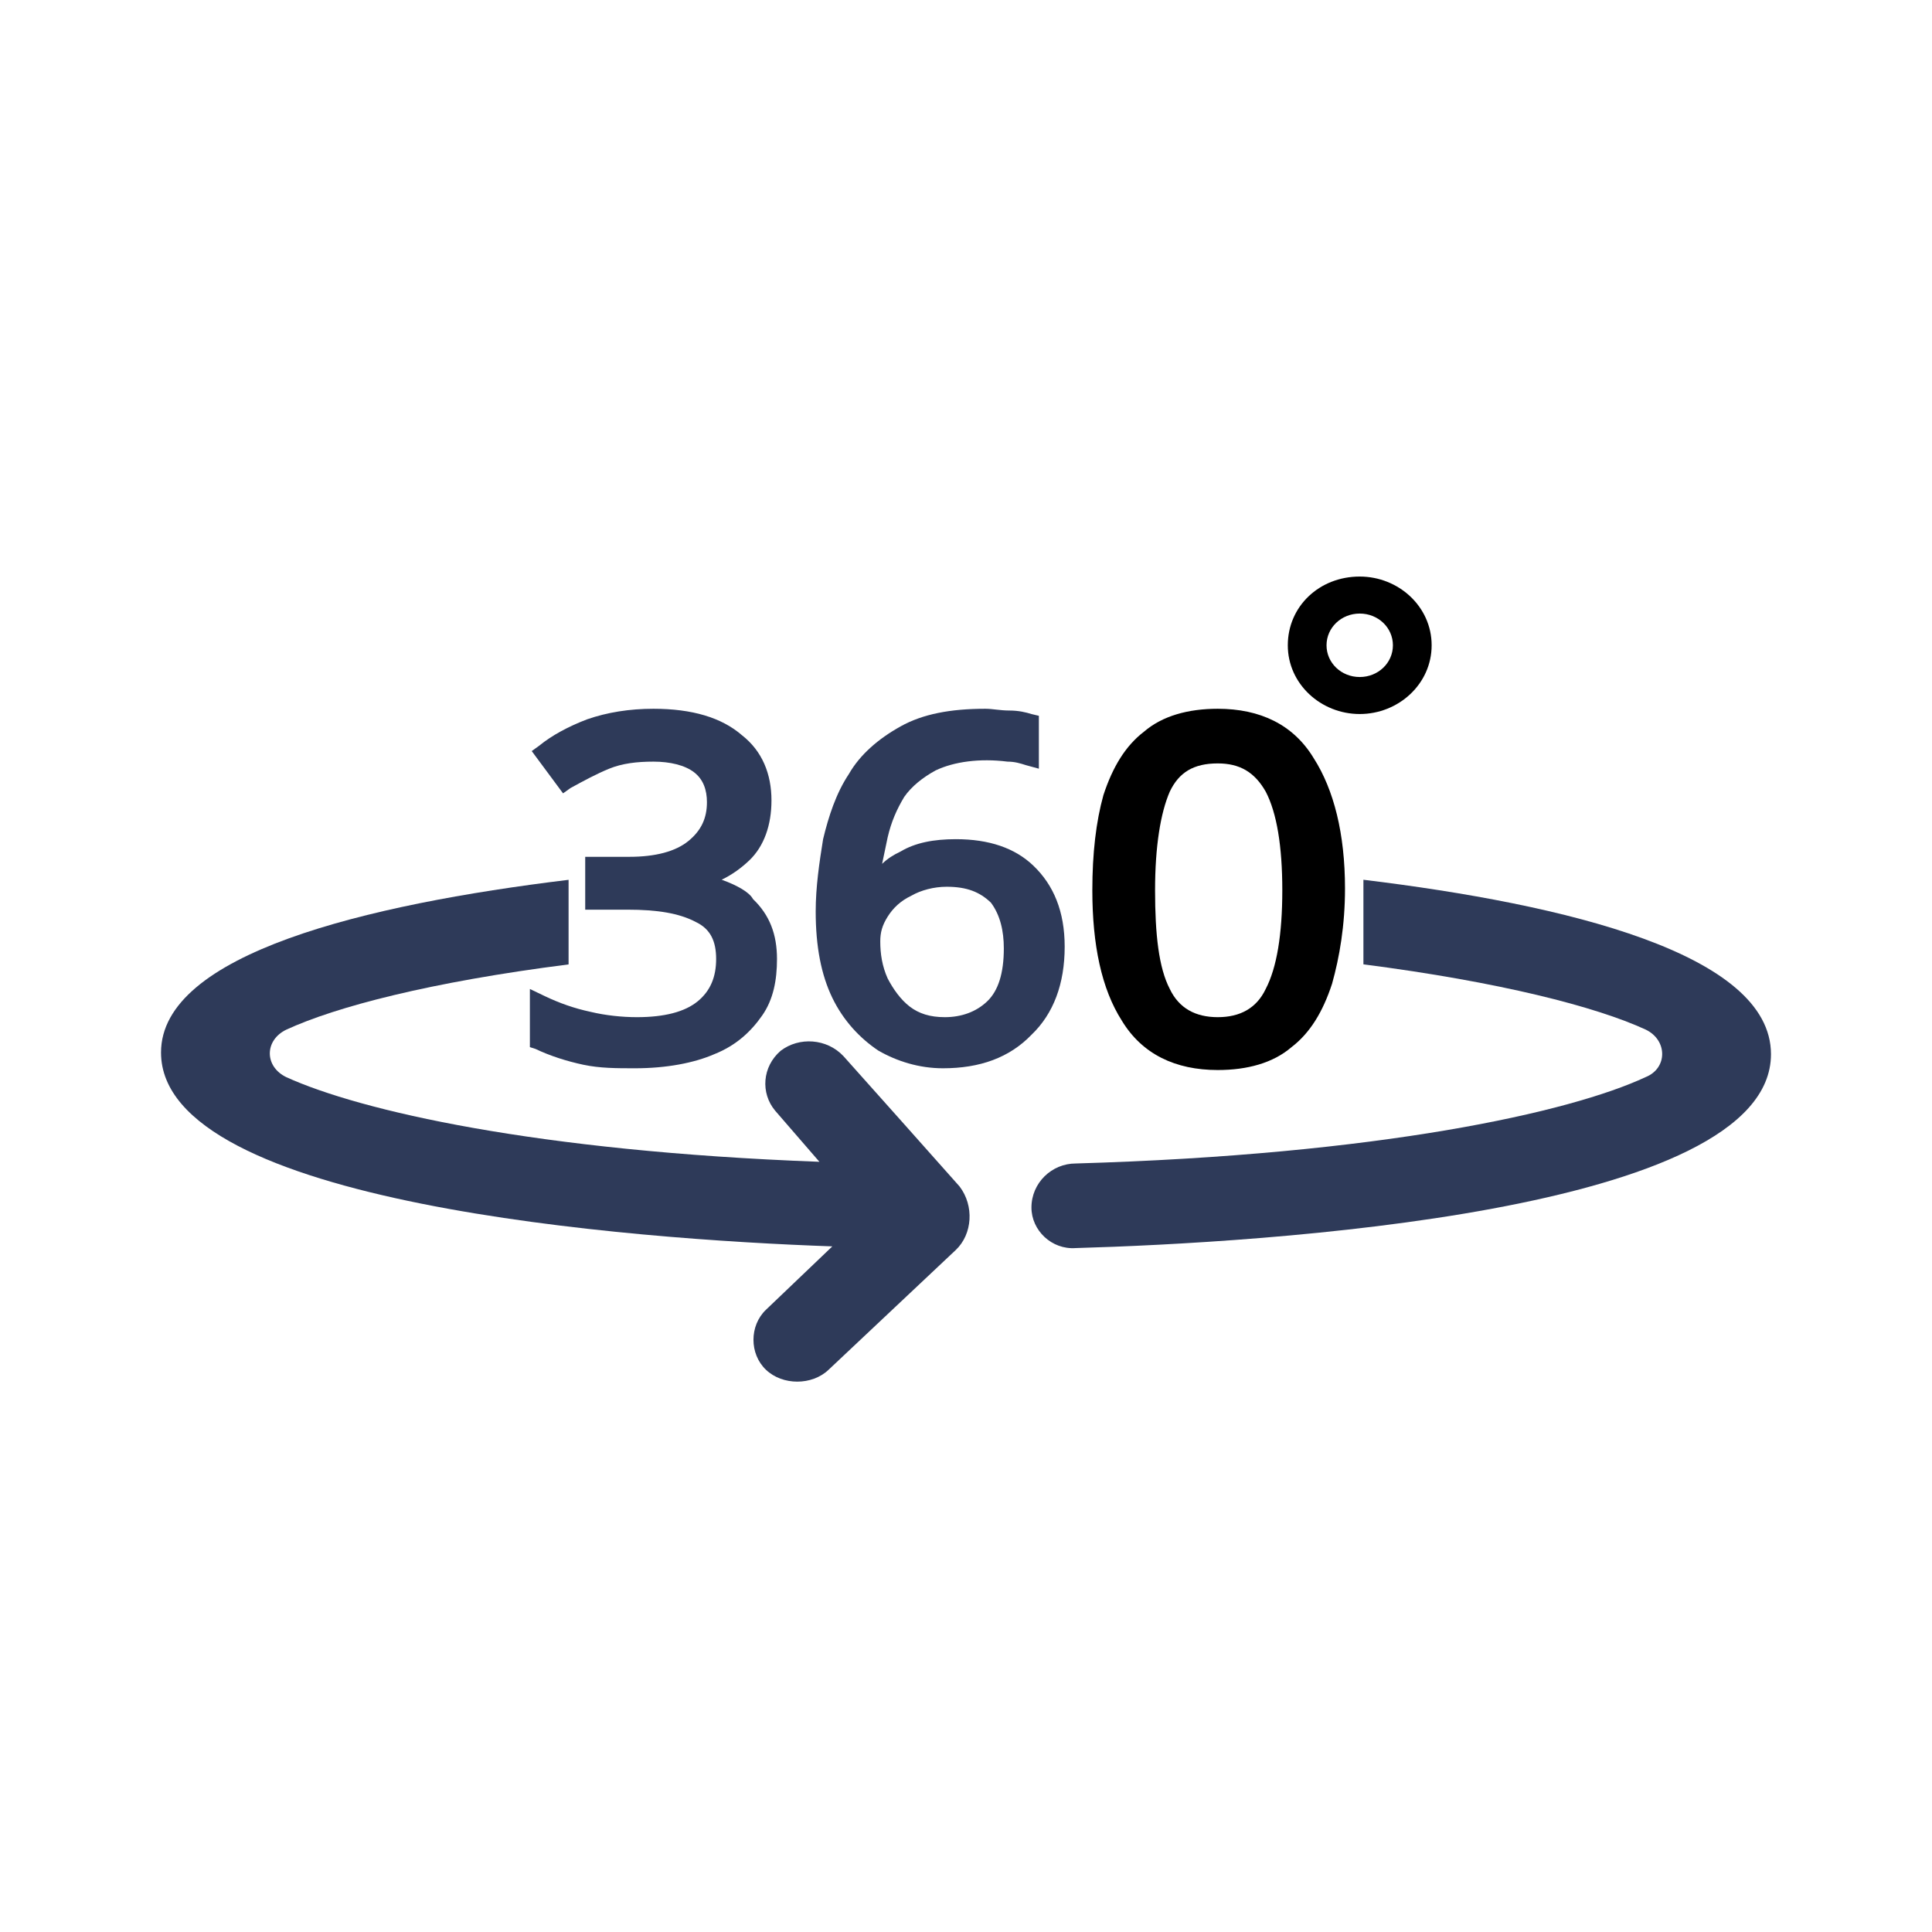 <svg width="64" height="64" viewBox="0 0 64 64" fill="none" xmlns="http://www.w3.org/2000/svg">
<path d="M27.938 34.983C27.388 34.399 26.472 34.341 25.861 34.808C25.25 35.333 25.189 36.209 25.678 36.793L27.144 38.486C17.736 38.135 11.932 36.793 9.488 35.684C8.755 35.333 8.755 34.458 9.488 34.107C11.138 33.348 14.254 32.531 18.835 31.947V29.145C12.115 29.962 5.334 31.597 5.334 34.866C5.334 39.887 20.913 41.054 27.572 41.288L25.372 43.389C24.822 43.915 24.822 44.849 25.372 45.374C25.922 45.9 26.9 45.9 27.449 45.374L31.665 41.404C32.215 40.879 32.276 39.945 31.787 39.303C30.748 38.135 29.038 36.209 27.938 34.983Z" fill="#2E3A59"/>
<path d="M45.165 29.143V31.945C49.685 32.529 52.862 33.346 54.512 34.105C55.245 34.455 55.245 35.389 54.512 35.681C52.007 36.849 45.714 38.25 35.634 38.542C34.84 38.542 34.168 39.184 34.168 40.001C34.168 40.76 34.84 41.402 35.634 41.344C41.743 41.169 58.666 40.176 58.666 34.922C58.666 31.595 51.885 29.96 45.165 29.143Z" fill="#2E3A59"/>
<path d="M23.906 29.142C24.273 28.966 24.578 28.733 24.823 28.5C25.311 28.032 25.556 27.332 25.556 26.515C25.556 25.639 25.25 24.88 24.578 24.355C23.906 23.771 22.929 23.479 21.646 23.479C20.852 23.479 20.119 23.596 19.447 23.829C18.836 24.063 18.286 24.355 17.858 24.705L17.614 24.88L18.652 26.281L18.897 26.106C19.324 25.872 19.752 25.639 20.18 25.464C20.607 25.289 21.096 25.23 21.646 25.23C22.196 25.23 22.684 25.347 22.99 25.581C23.295 25.814 23.418 26.164 23.418 26.573C23.418 27.098 23.234 27.507 22.807 27.857C22.379 28.208 21.707 28.383 20.852 28.383H19.386V30.134H20.791C21.768 30.134 22.501 30.251 23.051 30.543C23.54 30.776 23.723 31.185 23.723 31.769C23.723 32.352 23.54 32.819 23.112 33.17C22.684 33.52 22.012 33.695 21.096 33.695C20.607 33.695 20.058 33.637 19.569 33.52C19.019 33.403 18.53 33.228 18.041 32.995L17.553 32.761V34.688L17.736 34.746C18.225 34.979 18.775 35.154 19.324 35.271C19.874 35.388 20.424 35.388 21.035 35.388C22.074 35.388 22.99 35.213 23.662 34.921C24.395 34.629 24.884 34.162 25.25 33.637C25.617 33.111 25.739 32.469 25.739 31.769C25.739 30.951 25.495 30.309 24.945 29.784C24.823 29.55 24.395 29.317 23.906 29.142Z" fill="#2E3A59"/>
<path d="M31.665 27.799C30.931 27.799 30.32 27.916 29.832 28.208C29.587 28.324 29.404 28.441 29.221 28.616C29.282 28.324 29.343 28.032 29.404 27.741C29.526 27.215 29.709 26.806 29.954 26.398C30.198 26.048 30.565 25.756 30.992 25.522C31.603 25.23 32.459 25.114 33.375 25.23C33.62 25.23 33.803 25.289 33.986 25.347L34.414 25.464V23.712L34.169 23.654C33.986 23.596 33.742 23.537 33.436 23.537C33.131 23.537 32.886 23.479 32.642 23.479C31.481 23.479 30.565 23.654 29.832 24.063C29.099 24.471 28.488 24.997 28.121 25.639C27.694 26.281 27.449 27.04 27.266 27.799C27.144 28.558 27.021 29.375 27.021 30.192C27.021 31.36 27.205 32.294 27.571 33.053C27.938 33.812 28.488 34.396 29.099 34.804C29.709 35.154 30.443 35.388 31.237 35.388C32.459 35.388 33.436 35.038 34.169 34.279C34.902 33.578 35.269 32.586 35.269 31.36C35.269 30.192 34.902 29.317 34.23 28.675C33.62 28.091 32.764 27.799 31.665 27.799ZM33.253 31.418C33.253 32.236 33.07 32.819 32.703 33.17C32.337 33.52 31.848 33.695 31.298 33.695C30.809 33.695 30.443 33.578 30.137 33.345C29.832 33.111 29.587 32.761 29.404 32.411C29.221 32.002 29.16 31.593 29.16 31.185C29.16 30.893 29.221 30.659 29.404 30.367C29.587 30.076 29.832 29.842 30.198 29.667C30.504 29.492 30.931 29.375 31.359 29.375C32.031 29.375 32.459 29.55 32.825 29.901C33.131 30.309 33.253 30.835 33.253 31.418Z" fill="#2E3A59"/>
<path d="M43.517 25.114C42.845 24.004 41.745 23.479 40.34 23.479C39.362 23.479 38.507 23.712 37.896 24.238C37.285 24.705 36.858 25.405 36.552 26.34C36.308 27.215 36.185 28.266 36.185 29.492C36.185 31.302 36.491 32.761 37.163 33.812C37.835 34.921 38.935 35.446 40.34 35.446C41.317 35.446 42.173 35.213 42.783 34.688C43.394 34.221 43.822 33.52 44.127 32.586C44.372 31.71 44.555 30.659 44.555 29.433C44.555 27.624 44.189 26.164 43.517 25.114ZM42.478 29.492C42.478 30.951 42.295 32.06 41.928 32.761C41.623 33.403 41.073 33.695 40.34 33.695C39.607 33.695 39.057 33.403 38.751 32.761C38.385 32.06 38.263 30.951 38.263 29.492C38.263 28.032 38.446 26.923 38.751 26.223C39.057 25.581 39.546 25.289 40.34 25.289C41.073 25.289 41.562 25.581 41.928 26.223C42.295 26.923 42.478 28.032 42.478 29.492Z" fill="black"/>
<path d="M45.043 23.653C43.76 23.653 42.66 22.66 42.66 21.376C42.66 20.091 43.699 19.099 45.043 19.099C46.326 19.099 47.425 20.091 47.425 21.376C47.425 22.66 46.326 23.653 45.043 23.653ZM45.043 20.325C44.432 20.325 43.943 20.792 43.943 21.376C43.943 21.96 44.432 22.427 45.043 22.427C45.654 22.427 46.142 21.96 46.142 21.376C46.142 20.792 45.654 20.325 45.043 20.325Z" fill="black"/>
</svg>
